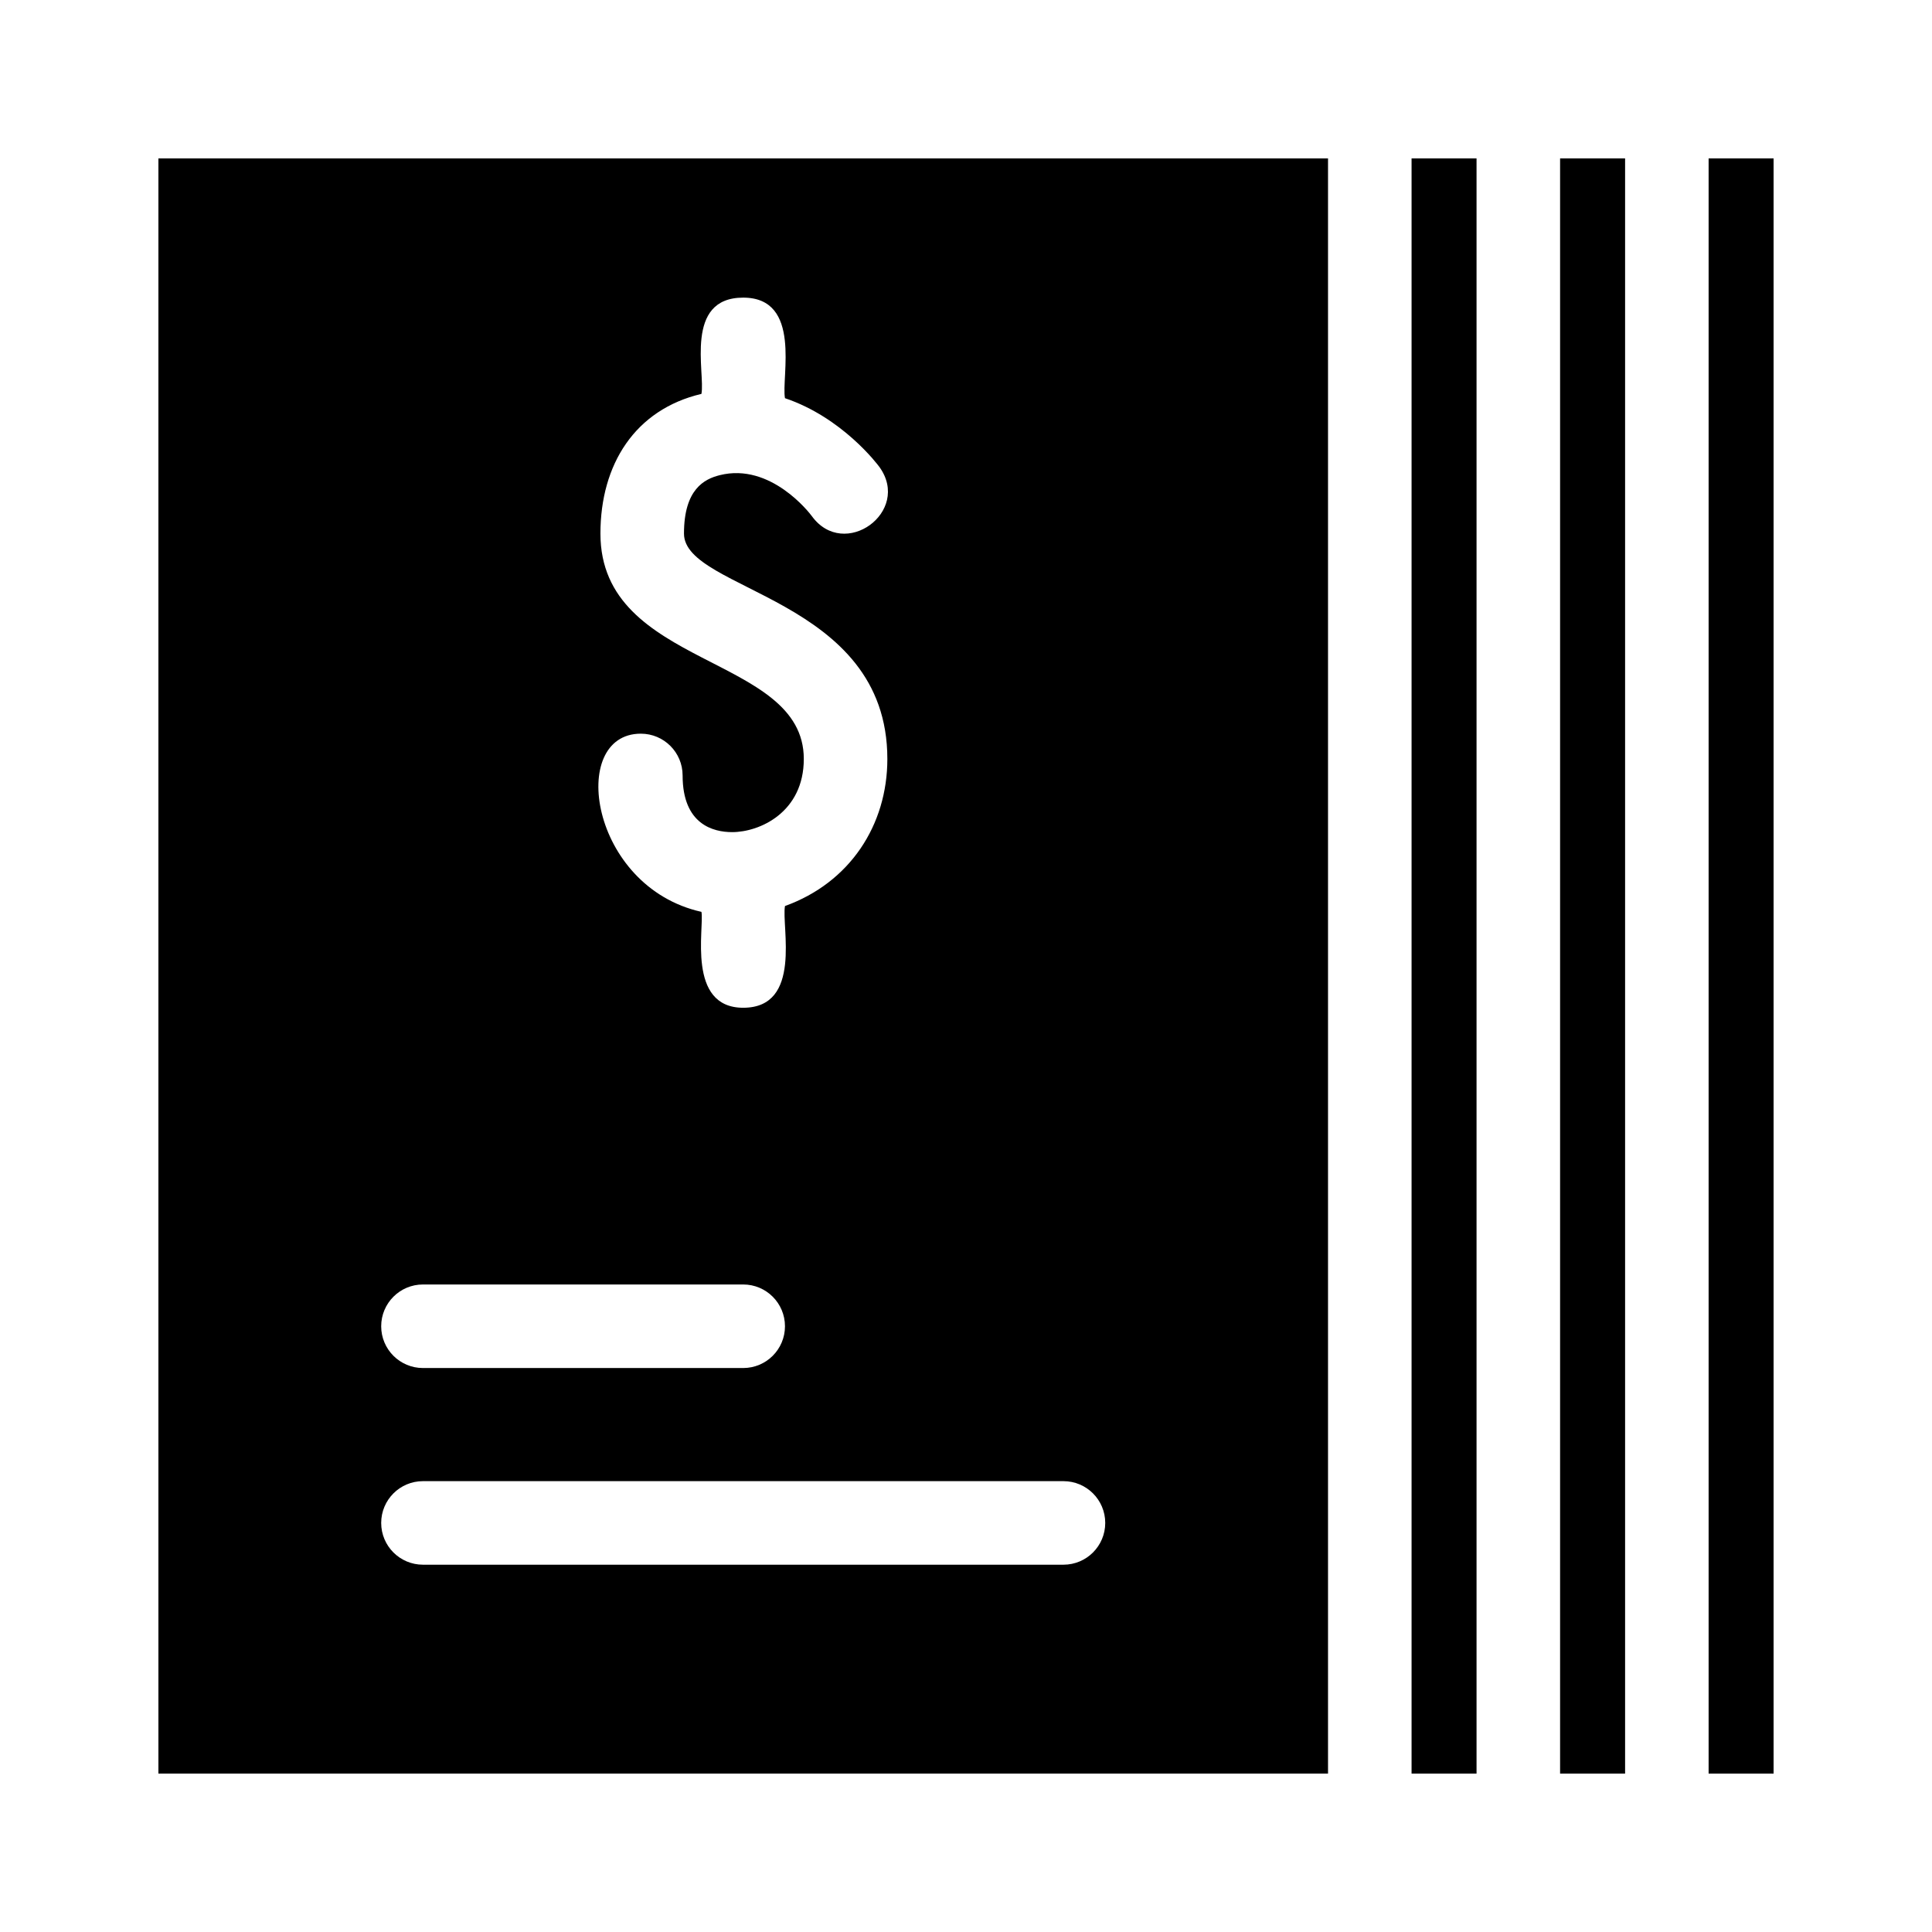 <?xml version="1.0" encoding="UTF-8"?>
<!-- Uploaded to: ICON Repo, www.svgrepo.com, Generator: ICON Repo Mixer Tools -->
<svg fill="#000000" width="800px" height="800px" version="1.1" viewBox="144 144 512 512" xmlns="http://www.w3.org/2000/svg">
 <g>
  <path d="m518.08 185.98h17.219v428.04h-17.219z"/>
  <path d="m557.44 185.98h17.227v428.04h-17.227z"/>
  <path d="m596.8 185.98h17.219v428.04h-17.219z"/>
  <path d="m495.94 614.02v-428.04h-309.96v428.04zm-192.82-328.61c0-18.34 9.168-32.879 26.766-37.023 1.07-5.492-4.699-25.512 11.07-25.512 15.656 0 10.035 21.094 11.07 26.648 15.16 5.113 24.5 17.496 25.039 18.25 8.531 11.852-9.344 24.809-17.926 12.996-0.52-0.707-10.867-14.254-24.418-10.84-4.066 1.016-9.461 3.727-9.461 15.48 0 15.312 53.895 16.832 53.895 59.719 0 17.531-9.918 32.77-27.129 38.977-0.984 5.363 4.703 26.961-11.07 26.961-15.07 0-10.262-21.277-11.07-25.414-29.602-6.606-35.438-47.219-16.059-47.219 6.113 0 11.07 4.957 11.07 11.07 0 13.066 8.223 15.02 13.125 15.02 7.336 0 18.992-5.269 18.992-19.395 0-27.848-53.895-23.844-53.895-59.719zm-47.031 198.99h84.867c6.113 0 11.07 4.957 11.07 11.07 0 6.113-4.957 11.07-11.07 11.07h-84.867c-6.113 0-11.07-4.957-11.07-11.07 0-6.109 4.957-11.07 11.07-11.07zm0 52.121h169.74c6.113 0 11.07 4.957 11.07 11.07 0 6.113-4.957 11.07-11.07 11.07h-169.74c-6.113 0-11.07-4.957-11.07-11.07 0-6.109 4.957-11.07 11.07-11.07z"/>
 </g>
</svg>